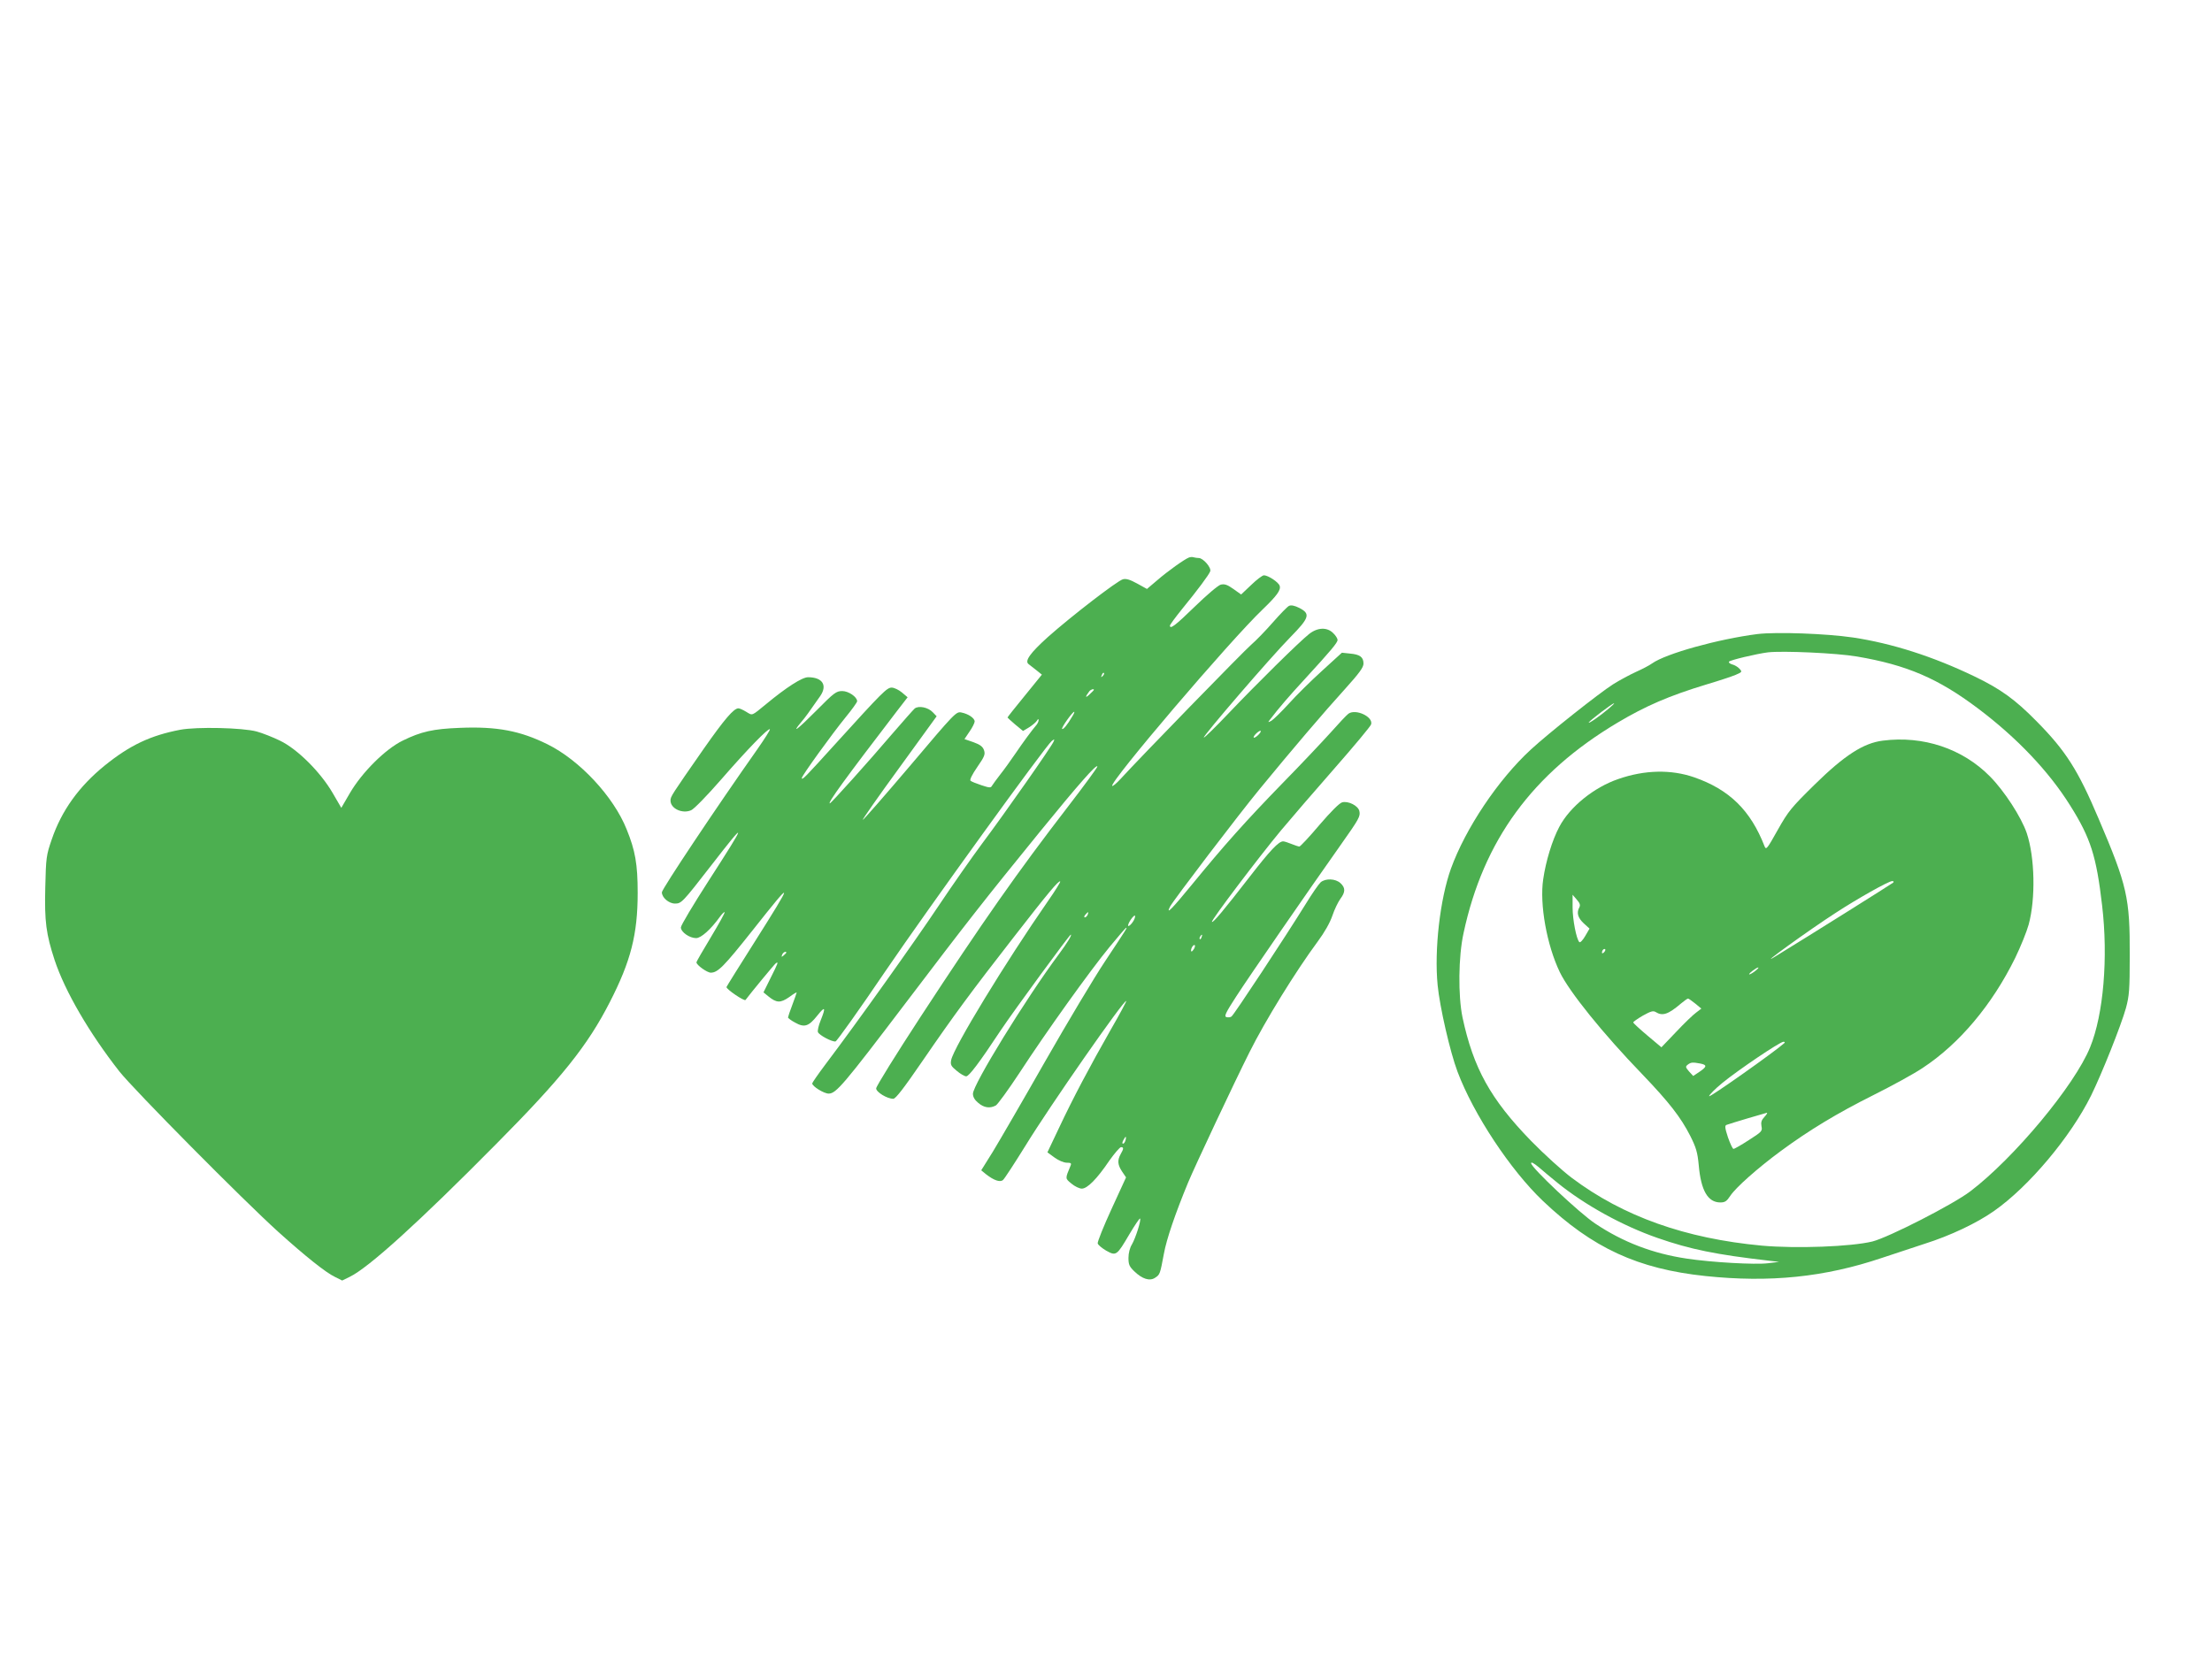 <?xml version="1.0" standalone="no"?>
<!DOCTYPE svg PUBLIC "-//W3C//DTD SVG 20010904//EN"
 "http://www.w3.org/TR/2001/REC-SVG-20010904/DTD/svg10.dtd">
<svg version="1.0" xmlns="http://www.w3.org/2000/svg"
 width="1280pt" height="958pt" viewBox="0 0 1280 958"
 preserveAspectRatio="xMidYMid meet">
<g transform="translate(0,958) scale(0.1,-0.1)"
fill="#4caf50" stroke="none">
<path d="M6880 6353 c-26 -10 -123 -79 -184 -132 l-59 -50 -56 31 c-42 23 -64
30 -83 25 -32 -8 -299 -214 -434 -334 -103 -93 -136 -139 -112 -157 8 -6 28
-22 46 -36 l31 -25 -99 -122 c-55 -67 -100 -124 -100 -126 0 -1 20 -20 45 -41
l45 -37 35 21 c19 12 39 29 45 38 6 11 10 12 10 4 0 -7 -5 -18 -10 -25 -32
-38 -78 -101 -123 -167 -28 -41 -68 -97 -89 -123 -21 -27 -42 -56 -47 -64 -7
-14 -14 -14 -62 2 -30 10 -58 21 -63 26 -6 5 10 37 39 79 43 62 47 74 39 98
-7 20 -22 32 -61 46 l-52 18 29 43 c17 24 30 51 30 59 0 19 -36 44 -77 52 -30
6 -37 -1 -298 -310 -148 -174 -270 -314 -273 -312 -2 3 93 139 212 302 l216
298 -22 23 c-27 29 -82 40 -105 22 -9 -8 -68 -75 -132 -149 -132 -155 -352
-400 -359 -400 -15 0 87 141 389 535 l61 79 -33 28 c-18 15 -45 28 -59 28 -28
0 -53 -25 -327 -327 -174 -192 -193 -212 -193 -196 0 13 174 254 253 351 37
45 67 87 67 93 0 25 -50 59 -86 59 -35 0 -47 -9 -151 -114 -105 -106 -148
-139 -87 -66 25 29 44 56 111 152 42 62 12 108 -71 108 -35 0 -126 -59 -241
-154 -88 -72 -79 -69 -117 -46 -18 11 -38 20 -45 20 -27 0 -80 -62 -200 -233
-189 -272 -193 -277 -193 -301 0 -46 68 -78 119 -56 16 6 92 84 174 178 153
176 273 299 282 291 3 -3 -30 -55 -72 -115 -239 -339 -553 -810 -553 -829 0
-30 40 -65 76 -65 37 0 43 6 209 220 212 274 209 258 -15 -89 -88 -137 -160
-257 -160 -269 0 -27 50 -62 88 -62 29 0 85 50 139 125 12 16 24 28 26 25 3
-3 -33 -67 -79 -144 -46 -76 -84 -142 -84 -146 0 -16 62 -60 83 -60 41 0 76
36 242 245 241 305 242 297 8 -73 -85 -134 -156 -248 -159 -255 -4 -11 103
-84 110 -75 29 39 169 209 176 213 16 10 13 2 -31 -86 l-41 -83 28 -23 c48
-39 70 -39 120 -5 24 18 44 30 44 27 0 -2 -11 -34 -25 -71 -14 -36 -25 -70
-25 -73 0 -4 18 -18 41 -30 53 -30 78 -23 128 40 46 58 51 50 20 -27 -12 -29
-19 -59 -16 -68 7 -18 83 -58 102 -54 8 2 137 183 286 403 256 376 928 1305
965 1336 16 12 17 12 11 -3 -9 -25 -285 -419 -414 -591 -58 -78 -172 -241
-253 -362 -136 -204 -470 -673 -652 -914 -43 -57 -78 -108 -78 -112 0 -17 68
-59 95 -59 43 0 85 49 450 530 352 464 449 588 776 990 219 269 328 393 329
373 0 -6 -76 -110 -170 -232 -292 -379 -492 -664 -854 -1218 -141 -216 -256
-401 -256 -413 0 -21 63 -60 99 -60 14 0 61 61 172 223 179 261 281 399 527
715 195 251 259 328 267 320 3 -2 -29 -54 -71 -114 -245 -353 -545 -845 -560
-920 -5 -27 -1 -35 32 -62 21 -18 46 -32 55 -32 16 0 75 77 199 265 77 115
399 555 406 555 9 0 -19 -46 -70 -115 -191 -257 -496 -753 -496 -806 0 -18 10
-36 31 -53 33 -28 67 -33 101 -15 11 6 72 90 136 187 157 241 410 594 522 730
51 62 94 112 97 112 6 0 3 -5 -123 -195 -62 -93 -218 -354 -347 -580 -128
-225 -264 -459 -301 -520 l-68 -109 28 -23 c45 -35 81 -48 98 -33 8 6 67 97
131 200 139 227 571 847 582 836 2 -2 -38 -77 -90 -167 -118 -207 -218 -395
-301 -572 l-65 -137 41 -30 c23 -17 54 -30 71 -30 24 0 28 -3 22 -17 -32 -77
-32 -73 5 -104 19 -16 46 -29 60 -29 32 0 87 55 160 163 30 42 60 77 67 77 16
0 16 -9 -2 -40 -20 -36 -18 -62 8 -101 l23 -34 -84 -183 c-46 -100 -82 -190
-80 -199 2 -9 24 -27 49 -42 58 -32 61 -30 135 96 31 52 58 92 61 90 8 -8 -26
-114 -47 -150 -12 -19 -20 -50 -20 -78 0 -38 5 -50 33 -77 46 -45 90 -59 121
-38 28 18 29 21 51 139 15 84 66 233 140 412 39 94 268 581 355 754 90 181
269 471 395 641 40 54 71 109 85 150 12 36 33 79 46 97 30 40 30 64 1 91 -29
27 -87 29 -115 5 -11 -10 -50 -66 -86 -125 -121 -195 -416 -643 -430 -652 -7
-5 -21 -6 -30 -3 -13 5 -3 26 58 120 72 112 422 619 601 872 111 157 118 170
111 201 -8 31 -64 59 -99 50 -16 -4 -65 -53 -132 -131 -58 -69 -111 -125 -116
-125 -5 0 -26 7 -46 15 -19 8 -41 15 -48 15 -26 0 -75 -52 -192 -203 -154
-199 -214 -270 -220 -263 -7 7 272 376 401 531 55 66 193 226 307 356 114 130
210 245 213 256 14 44 -89 92 -131 62 -11 -8 -57 -57 -103 -109 -47 -52 -172
-185 -280 -295 -210 -216 -337 -358 -525 -588 -113 -138 -151 -177 -124 -124
22 40 394 529 520 682 182 222 372 445 493 578 82 91 106 124 106 146 0 38
-21 53 -78 58 l-47 5 -115 -105 c-63 -57 -150 -143 -193 -191 -43 -47 -88 -91
-100 -98 -21 -11 -21 -10 -7 8 45 60 115 141 200 233 153 167 190 211 190 227
0 8 -11 26 -25 39 -35 36 -91 34 -140 -5 -58 -46 -303 -288 -462 -455 -78 -82
-144 -147 -147 -144 -7 7 386 464 500 580 112 114 118 136 53 170 -28 14 -48
18 -60 12 -9 -4 -51 -47 -93 -95 -41 -47 -98 -106 -126 -130 -43 -37 -641
-651 -757 -778 -23 -25 -44 -42 -47 -39 -19 19 683 843 871 1022 82 79 106
112 98 136 -6 21 -67 61 -91 61 -9 0 -42 -25 -74 -56 l-58 -55 -45 32 c-35 25
-51 30 -73 25 -15 -4 -79 -58 -150 -127 -114 -111 -144 -133 -144 -110 0 5 31
47 68 93 94 115 157 200 165 221 8 21 -41 77 -66 77 -9 0 -21 2 -29 4 -7 3
-20 2 -28 -1z m-499 -686 c-10 -9 -11 -8 -5 6 3 10 9 15 12 12 3 -3 0 -11 -7
-18z m-51 -80 c0 -2 -12 -14 -27 -28 -24 -22 -24 -13 0 19 8 11 27 17 27 9z
m-126 -155 c-27 -47 -52 -77 -58 -71 -6 6 60 99 70 99 3 0 -2 -13 -12 -28z
m1081 -102 c-10 -11 -23 -20 -28 -20 -6 0 -2 9 8 20 10 11 23 20 28 20 6 0 2
-9 -8 -20z m-991 -1045 c-4 -8 -11 -15 -16 -15 -6 0 -5 6 2 15 7 8 14 15 16
15 2 0 1 -7 -2 -15z m262 -40 c-9 -14 -21 -25 -26 -25 -6 0 0 16 12 35 13 19
25 30 26 24 2 -5 -3 -21 -12 -34z m397 -90 c-3 -9 -8 -14 -10 -11 -3 3 -2 9 2
15 9 16 15 13 8 -4z m-43 -66 c-7 -11 -14 -19 -16 -16 -7 7 7 37 17 37 6 0 5
-9 -1 -21z m-2360 -23 c0 -2 -7 -9 -15 -16 -13 -11 -14 -10 -9 4 5 14 24 23
24 12z m1963 -1086 c-3 -11 -9 -20 -15 -20 -5 0 -4 9 2 20 6 11 12 20 14 20 2
0 2 -9 -1 -20z"/>
<path d="M10170 5910 c-227 -29 -530 -113 -610 -170 -15 -11 -57 -33 -93 -49
-35 -16 -95 -48 -133 -72 -79 -50 -377 -286 -476 -378 -190 -175 -378 -457
-462 -689 -63 -176 -97 -469 -77 -674 12 -125 72 -387 115 -501 93 -247 306
-569 494 -748 287 -273 550 -394 941 -435 371 -39 689 -7 1021 105 63 21 174
58 245 81 152 48 303 120 403 190 203 142 444 430 562 668 63 128 174 407 202
507 19 71 22 105 22 305 1 333 -14 402 -180 791 -120 283 -190 393 -360 565
-123 125 -207 186 -359 259 -239 115 -476 191 -702 225 -158 23 -442 33 -553
20z m575 -130 c289 -49 470 -127 700 -300 226 -170 411 -365 534 -562 119
-189 152 -294 185 -578 36 -304 8 -632 -69 -821 -89 -221 -442 -644 -694 -835
-100 -76 -472 -266 -566 -290 -123 -30 -439 -42 -640 -24 -442 41 -802 169
-1098 391 -56 42 -163 139 -238 216 -234 241 -333 420 -396 714 -26 125 -24
352 6 488 115 537 399 925 891 1218 163 97 299 156 517 222 71 21 146 46 167
55 37 16 38 17 22 35 -10 11 -29 22 -42 25 -14 4 -22 11 -19 16 5 9 161 46
225 54 86 10 399 -4 515 -24z m-1433 -299 c-51 -44 -126 -96 -118 -82 9 13
137 111 146 110 3 0 -10 -13 -28 -28z m-300 -2747 c159 -129 377 -249 578
-319 192 -67 341 -97 645 -132 l60 -7 -65 -8 c-73 -9 -325 5 -470 27 -195 29
-368 95 -528 202 -91 60 -372 325 -372 350 0 9 15 1 43 -22 23 -20 72 -61 109
-91z"/>
<path d="M10895 5293 c-112 -14 -222 -85 -395 -255 -135 -133 -151 -152 -213
-262 -61 -109 -67 -117 -76 -95 -81 209 -204 329 -408 400 -133 46 -286 43
-438 -10 -141 -48 -281 -161 -342 -277 -41 -77 -78 -199 -93 -303 -22 -145 21
-382 96 -538 55 -114 250 -356 479 -593 154 -161 221 -247 276 -355 34 -68 42
-95 49 -170 13 -147 53 -215 125 -215 27 0 37 7 58 39 32 48 158 160 291 258
164 121 328 220 536 324 108 54 236 124 285 157 213 140 402 365 536 637 32
66 67 153 78 193 41 150 36 390 -11 530 -32 93 -129 243 -213 328 -159 161
-386 237 -620 207z m60 -822 c-8 -7 -479 -303 -685 -429 -108 -67 197 154 352
254 127 83 307 184 327 184 9 0 11 -3 6 -9z m-1816 -143 c-17 -31 -9 -60 25
-92 l34 -31 -25 -43 c-14 -24 -29 -40 -34 -35 -17 17 -39 130 -39 201 l0 73
24 -28 c18 -20 22 -32 15 -45z m143 -260 c-7 -7 -12 -8 -12 -2 0 14 12 26 19
19 2 -3 -1 -11 -7 -17z m875 -108 c-14 -11 -29 -20 -34 -20 -10 1 39 39 51 40
5 0 -3 -9 -17 -20z m-347 -189 l35 -29 -30 -23 c-17 -12 -69 -62 -116 -112
l-85 -89 -81 68 c-45 38 -82 72 -82 76 -1 3 24 21 55 39 47 26 60 30 75 21 40
-25 73 -13 147 50 18 15 36 28 40 28 4 0 23 -14 42 -29z m515 -229 c-57 -51
-435 -318 -435 -307 0 7 34 42 77 77 89 73 331 237 353 238 8 0 10 -3 5 -8z
m-486 -118 c40 -8 39 -18 -5 -48 l-36 -24 -24 26 c-21 25 -22 28 -7 40 19 14
28 14 72 6z m371 -309 c-17 -18 -21 -31 -17 -54 6 -28 2 -32 -73 -80 -43 -28
-83 -51 -89 -51 -5 0 -19 30 -32 67 -18 55 -19 68 -8 72 24 9 223 68 233 70 5
0 -1 -10 -14 -24z"/>
<path d="M1043 5356 c-172 -33 -291 -89 -437 -207 -149 -121 -250 -261 -307
-429 -31 -90 -33 -104 -37 -277 -5 -198 5 -270 54 -420 60 -181 201 -423 375
-645 85 -107 713 -742 920 -929 152 -137 274 -235 327 -260 l42 -21 43 21
c110 53 401 317 847 768 378 381 530 570 659 823 121 236 161 391 161 632 0
166 -14 245 -64 368 -76 190 -272 400 -458 492 -158 78 -292 104 -508 95 -153
-6 -222 -21 -330 -74 -100 -49 -234 -182 -305 -303 l-50 -86 -50 86 c-71 122
-205 255 -305 303 -41 20 -102 44 -135 53 -82 22 -345 28 -442 10z"/>
</g>
</svg>
